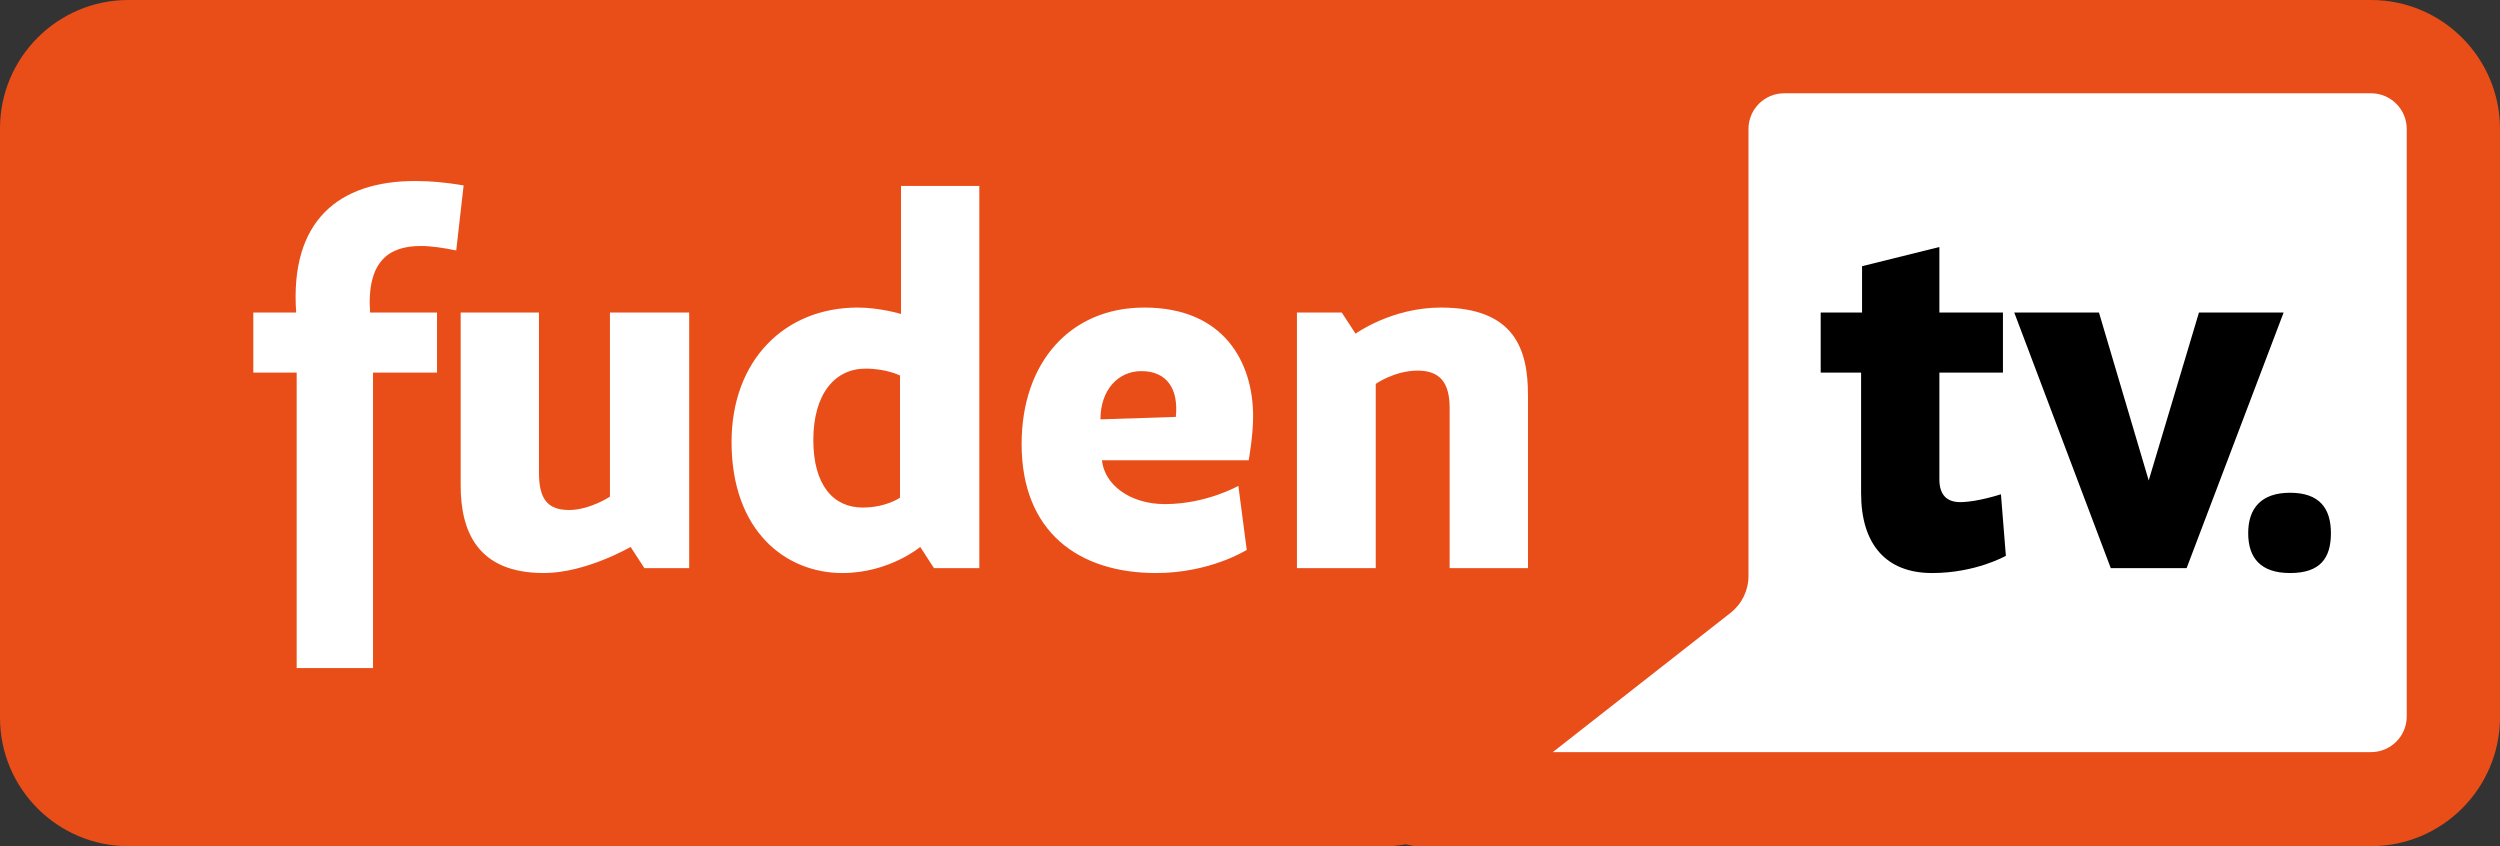 <?xml version="1.0" encoding="UTF-8"?> <svg xmlns="http://www.w3.org/2000/svg" xmlns:xlink="http://www.w3.org/1999/xlink" width="130px" height="44px" viewBox="0 0 130 44" version="1.1"><rect x="0" y="0" width="130" height="44" fill="#333333" stroke="none"/><title>Logo/FudenTv_logo</title><g id="Diseño-v02" stroke="none" stroke-width="1" fill="none" fill-rule="evenodd"><g id="v02_01_Home_01_Desktop_1366px" transform="translate(-43, -13)"><g id="Logo/FudenTv_logo" transform="translate(43, 13)"><path d="M119.05,0 L92.774,0 L6.672,0 C2.994,0 0,2.995 0,6.677 L0,37.324 C0,41.005 2.994,44 6.672,44 L72.252,44 C72.541,44 72.823,43.942 73.109,43.904 C73.306,43.956 73.506,44 73.718,44 L119.05,44 L123.297,44 C126.992,44 130,40.99 130,37.29 L130,33.04 L130,10.96 L130,6.711 C130,3.011 126.992,0 123.297,0 L119.05,0 Z" id="orange" fill="#E94E19"></path><path d="M123.297,4.851 L92.774,4.851 C91.753,4.851 90.921,5.682 90.921,6.705 L90.921,29.955 C90.921,30.7 90.578,31.405 89.993,31.865 L80.746,39.11 L123.297,39.11 C124.318,39.11 125.15,38.279 125.15,37.258 L125.15,6.705 C125.15,5.682 124.318,4.851 123.297,4.851" id="white" fill="#FFFFFF"></path><path d="M96.827,16.251 L96.827,13.842 L100.848,12.844 L100.848,16.251 L104.153,16.251 L104.153,19.375 L100.848,19.375 L100.848,24.932 C100.848,25.726 101.232,26.11 101.924,26.11 C102.82,26.11 104.049,25.701 104.049,25.701 L104.305,28.902 C104.305,28.902 102.744,29.798 100.466,29.798 C98.082,29.798 96.777,28.312 96.777,25.649 L96.777,19.375 L94.676,19.375 L94.676,16.251 L96.827,16.251 Z M119.083,25.623 C120.621,25.623 121.208,26.443 121.208,27.724 C121.208,29.029 120.647,29.798 119.083,29.798 C117.571,29.798 116.906,29.029 116.906,27.724 C116.906,26.418 117.598,25.623 119.083,25.623 Z M109.146,16.251 L111.733,24.984 L114.346,16.251 L118.749,16.251 L113.704,29.542 L109.76,29.542 L104.741,16.251 L109.146,16.251 Z" id="tv" fill="#000000"></path><path d="M21.597,9.412 C22.393,9.412 23.213,9.489 24.108,9.642 L23.724,13.023 C23.085,12.895 22.443,12.792 21.88,12.792 C20.24,12.792 19.063,13.561 19.243,16.251 L22.725,16.251 L22.725,19.375 L19.397,19.375 L19.397,34.741 L15.427,34.741 L15.427,19.375 L13.172,19.375 L13.172,16.251 L15.401,16.251 C15.067,11.486 17.604,9.412 21.597,9.412 Z M28.026,16.251 L28.026,24.574 C28.026,25.905 28.438,26.52 29.59,26.52 C30.665,26.52 31.717,25.828 31.717,25.828 L31.717,16.251 L35.838,16.251 L35.838,29.542 L33.508,29.542 L32.792,28.441 C32.792,28.441 30.461,29.798 28.284,29.798 C24.8,29.798 23.955,27.597 23.955,25.239 L23.955,16.251 L28.026,16.251 Z M50.924,29.542 L48.567,29.542 L47.852,28.441 C47.852,28.441 46.236,29.798 43.804,29.798 C40.86,29.798 38.041,27.622 38.041,22.986 C38.041,18.734 40.808,15.993 44.597,15.993 C45.751,15.993 46.853,16.326 46.853,16.326 L46.853,9.667 L50.924,9.667 L50.924,29.542 Z M46.8,19.528 C46.8,19.528 46.109,19.169 45.007,19.169 C43.42,19.169 42.293,20.476 42.293,22.883 C42.293,25.239 43.345,26.392 44.853,26.392 C46.085,26.392 46.8,25.88 46.8,25.88 L46.8,19.528 Z M57.301,23.933 C57.428,25.188 58.734,26.213 60.579,26.213 C62.729,26.213 64.395,25.265 64.395,25.265 L64.83,28.595 C64.83,28.595 62.936,29.798 60.117,29.798 C56.097,29.798 53.124,27.672 53.124,23.088 C53.124,18.837 55.661,15.993 59.503,15.993 C63.651,15.993 65.162,18.837 65.162,21.653 C65.162,22.678 64.932,23.933 64.932,23.933 L57.301,23.933 Z M61.143,21.679 C61.296,20.193 60.655,19.298 59.35,19.298 C58.146,19.298 57.223,20.271 57.223,21.807 L61.143,21.679 Z M67.441,16.251 L69.771,16.251 L70.489,17.351 C70.489,17.351 72.358,15.993 74.921,15.993 C78.787,15.993 79.455,18.196 79.455,20.552 L79.455,29.542 L75.381,29.542 L75.381,21.218 C75.381,19.886 74.869,19.272 73.718,19.272 C72.513,19.272 71.538,19.963 71.538,19.963 L71.538,29.542 L67.441,29.542 L67.441,16.251 Z" id="fuden" fill="#FFFFFF"></path></g></g></g></svg> 